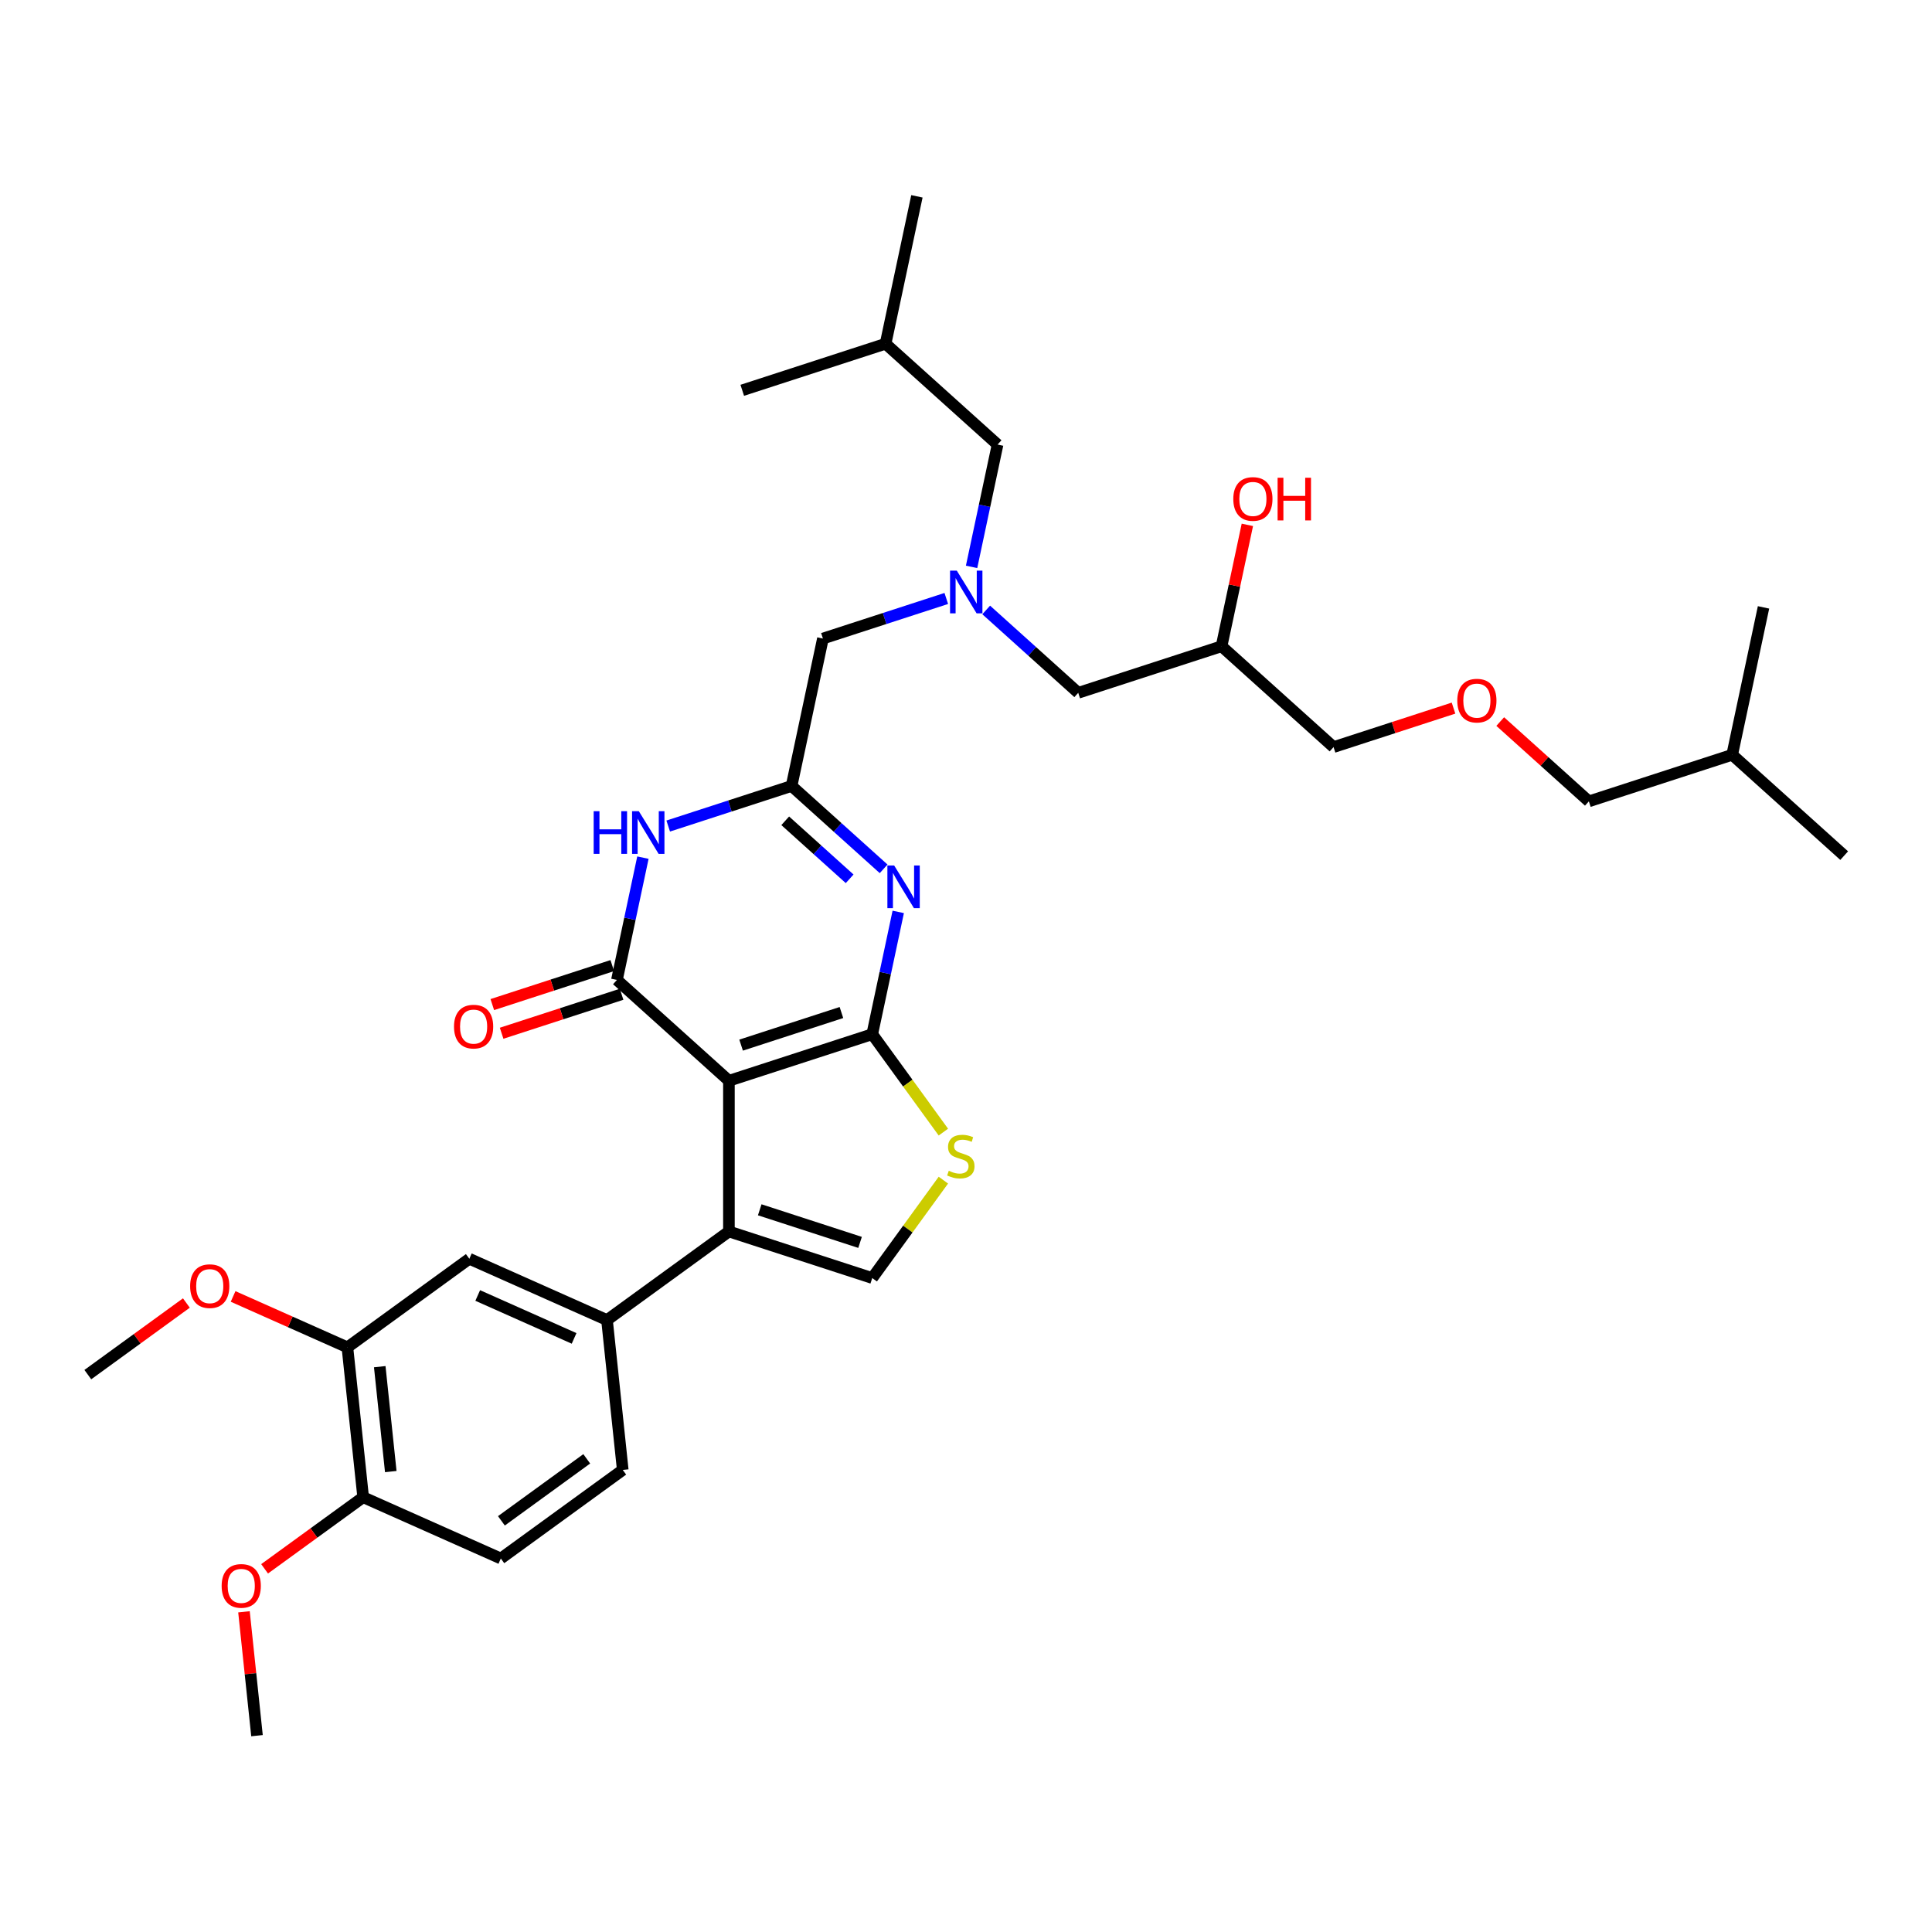 <?xml version='1.0' encoding='iso-8859-1'?>
<svg version='1.1' baseProfile='full'
              xmlns='http://www.w3.org/2000/svg'
                      xmlns:rdkit='http://www.rdkit.org/xml'
                      xmlns:xlink='http://www.w3.org/1999/xlink'
                  xml:space='preserve'
width='1000px' height='1000px' viewBox='0 0 1000 1000'>
<!-- END OF HEADER -->
<rect style='opacity:1.0;fill:#FFFFFF;stroke:none' width='1000' height='1000' x='0' y='0'> </rect>
<path class='bond-0' d='M 377.287,559.407 L 451.471,535.303' style='fill:none;fill-rule:evenodd;stroke:#000000;stroke-width:6px;stroke-linecap:butt;stroke-linejoin:miter;stroke-opacity:1' />
<path class='bond-0' d='M 383.594,540.955 L 435.523,524.082' style='fill:none;fill-rule:evenodd;stroke:#000000;stroke-width:6px;stroke-linecap:butt;stroke-linejoin:miter;stroke-opacity:1' />
<path class='bond-1' d='M 377.287,559.407 L 319.32,507.214' style='fill:none;fill-rule:evenodd;stroke:#000000;stroke-width:6px;stroke-linecap:butt;stroke-linejoin:miter;stroke-opacity:1' />
<path class='bond-3' d='M 377.287,559.407 L 377.287,637.41' style='fill:none;fill-rule:evenodd;stroke:#000000;stroke-width:6px;stroke-linecap:butt;stroke-linejoin:miter;stroke-opacity:1' />
<path class='bond-2' d='M 451.471,535.303 L 458.199,503.652' style='fill:none;fill-rule:evenodd;stroke:#000000;stroke-width:6px;stroke-linecap:butt;stroke-linejoin:miter;stroke-opacity:1' />
<path class='bond-2' d='M 458.199,503.652 L 464.927,472.001' style='fill:none;fill-rule:evenodd;stroke:#0000FF;stroke-width:6px;stroke-linecap:butt;stroke-linejoin:miter;stroke-opacity:1' />
<path class='bond-6' d='M 451.471,535.303 L 469.879,560.64' style='fill:none;fill-rule:evenodd;stroke:#000000;stroke-width:6px;stroke-linecap:butt;stroke-linejoin:miter;stroke-opacity:1' />
<path class='bond-6' d='M 469.879,560.64 L 488.287,585.976' style='fill:none;fill-rule:evenodd;stroke:#CCCC00;stroke-width:6px;stroke-linecap:butt;stroke-linejoin:miter;stroke-opacity:1' />
<path class='bond-4' d='M 319.32,507.214 L 326.048,475.562' style='fill:none;fill-rule:evenodd;stroke:#000000;stroke-width:6px;stroke-linecap:butt;stroke-linejoin:miter;stroke-opacity:1' />
<path class='bond-4' d='M 326.048,475.562 L 332.775,443.911' style='fill:none;fill-rule:evenodd;stroke:#0000FF;stroke-width:6px;stroke-linecap:butt;stroke-linejoin:miter;stroke-opacity:1' />
<path class='bond-12' d='M 316.91,499.795 L 285.863,509.883' style='fill:none;fill-rule:evenodd;stroke:#000000;stroke-width:6px;stroke-linecap:butt;stroke-linejoin:miter;stroke-opacity:1' />
<path class='bond-12' d='M 285.863,509.883 L 254.815,519.971' style='fill:none;fill-rule:evenodd;stroke:#FF0000;stroke-width:6px;stroke-linecap:butt;stroke-linejoin:miter;stroke-opacity:1' />
<path class='bond-12' d='M 321.73,514.632 L 290.683,524.72' style='fill:none;fill-rule:evenodd;stroke:#000000;stroke-width:6px;stroke-linecap:butt;stroke-linejoin:miter;stroke-opacity:1' />
<path class='bond-12' d='M 290.683,524.72 L 259.636,534.808' style='fill:none;fill-rule:evenodd;stroke:#FF0000;stroke-width:6px;stroke-linecap:butt;stroke-linejoin:miter;stroke-opacity:1' />
<path class='bond-35' d='M 457.362,449.707 L 433.542,428.259' style='fill:none;fill-rule:evenodd;stroke:#0000FF;stroke-width:6px;stroke-linecap:butt;stroke-linejoin:miter;stroke-opacity:1' />
<path class='bond-35' d='M 433.542,428.259 L 409.722,406.812' style='fill:none;fill-rule:evenodd;stroke:#000000;stroke-width:6px;stroke-linecap:butt;stroke-linejoin:miter;stroke-opacity:1' />
<path class='bond-35' d='M 439.777,454.866 L 423.103,439.853' style='fill:none;fill-rule:evenodd;stroke:#0000FF;stroke-width:6px;stroke-linecap:butt;stroke-linejoin:miter;stroke-opacity:1' />
<path class='bond-35' d='M 423.103,439.853 L 406.429,424.84' style='fill:none;fill-rule:evenodd;stroke:#000000;stroke-width:6px;stroke-linecap:butt;stroke-linejoin:miter;stroke-opacity:1' />
<path class='bond-7' d='M 377.287,637.41 L 451.471,661.514' style='fill:none;fill-rule:evenodd;stroke:#000000;stroke-width:6px;stroke-linecap:butt;stroke-linejoin:miter;stroke-opacity:1' />
<path class='bond-7' d='M 393.235,626.188 L 445.165,643.061' style='fill:none;fill-rule:evenodd;stroke:#000000;stroke-width:6px;stroke-linecap:butt;stroke-linejoin:miter;stroke-opacity:1' />
<path class='bond-8' d='M 377.287,637.41 L 314.182,683.258' style='fill:none;fill-rule:evenodd;stroke:#000000;stroke-width:6px;stroke-linecap:butt;stroke-linejoin:miter;stroke-opacity:1' />
<path class='bond-5' d='M 345.865,427.56 L 377.794,417.186' style='fill:none;fill-rule:evenodd;stroke:#0000FF;stroke-width:6px;stroke-linecap:butt;stroke-linejoin:miter;stroke-opacity:1' />
<path class='bond-5' d='M 377.794,417.186 L 409.722,406.812' style='fill:none;fill-rule:evenodd;stroke:#000000;stroke-width:6px;stroke-linecap:butt;stroke-linejoin:miter;stroke-opacity:1' />
<path class='bond-13' d='M 409.722,406.812 L 425.94,330.514' style='fill:none;fill-rule:evenodd;stroke:#000000;stroke-width:6px;stroke-linecap:butt;stroke-linejoin:miter;stroke-opacity:1' />
<path class='bond-34' d='M 488.287,610.841 L 469.879,636.177' style='fill:none;fill-rule:evenodd;stroke:#CCCC00;stroke-width:6px;stroke-linecap:butt;stroke-linejoin:miter;stroke-opacity:1' />
<path class='bond-34' d='M 469.879,636.177 L 451.471,661.514' style='fill:none;fill-rule:evenodd;stroke:#000000;stroke-width:6px;stroke-linecap:butt;stroke-linejoin:miter;stroke-opacity:1' />
<path class='bond-10' d='M 314.182,683.258 L 242.923,651.532' style='fill:none;fill-rule:evenodd;stroke:#000000;stroke-width:6px;stroke-linecap:butt;stroke-linejoin:miter;stroke-opacity:1' />
<path class='bond-10' d='M 297.148,692.751 L 247.267,670.542' style='fill:none;fill-rule:evenodd;stroke:#000000;stroke-width:6px;stroke-linecap:butt;stroke-linejoin:miter;stroke-opacity:1' />
<path class='bond-15' d='M 314.182,683.258 L 322.335,760.833' style='fill:none;fill-rule:evenodd;stroke:#000000;stroke-width:6px;stroke-linecap:butt;stroke-linejoin:miter;stroke-opacity:1' />
<path class='bond-9' d='M 489.797,309.766 L 457.868,320.14' style='fill:none;fill-rule:evenodd;stroke:#0000FF;stroke-width:6px;stroke-linecap:butt;stroke-linejoin:miter;stroke-opacity:1' />
<path class='bond-9' d='M 457.868,320.14 L 425.94,330.514' style='fill:none;fill-rule:evenodd;stroke:#000000;stroke-width:6px;stroke-linecap:butt;stroke-linejoin:miter;stroke-opacity:1' />
<path class='bond-17' d='M 510.452,315.709 L 534.271,337.157' style='fill:none;fill-rule:evenodd;stroke:#0000FF;stroke-width:6px;stroke-linecap:butt;stroke-linejoin:miter;stroke-opacity:1' />
<path class='bond-17' d='M 534.271,337.157 L 558.091,358.604' style='fill:none;fill-rule:evenodd;stroke:#000000;stroke-width:6px;stroke-linecap:butt;stroke-linejoin:miter;stroke-opacity:1' />
<path class='bond-18' d='M 502.886,293.415 L 509.614,261.764' style='fill:none;fill-rule:evenodd;stroke:#0000FF;stroke-width:6px;stroke-linecap:butt;stroke-linejoin:miter;stroke-opacity:1' />
<path class='bond-18' d='M 509.614,261.764 L 516.342,230.113' style='fill:none;fill-rule:evenodd;stroke:#000000;stroke-width:6px;stroke-linecap:butt;stroke-linejoin:miter;stroke-opacity:1' />
<path class='bond-11' d='M 242.923,651.532 L 179.818,697.38' style='fill:none;fill-rule:evenodd;stroke:#000000;stroke-width:6px;stroke-linecap:butt;stroke-linejoin:miter;stroke-opacity:1' />
<path class='bond-21' d='M 179.818,697.38 L 150.234,684.209' style='fill:none;fill-rule:evenodd;stroke:#000000;stroke-width:6px;stroke-linecap:butt;stroke-linejoin:miter;stroke-opacity:1' />
<path class='bond-21' d='M 150.234,684.209 L 120.65,671.037' style='fill:none;fill-rule:evenodd;stroke:#FF0000;stroke-width:6px;stroke-linecap:butt;stroke-linejoin:miter;stroke-opacity:1' />
<path class='bond-36' d='M 179.818,697.38 L 187.972,774.955' style='fill:none;fill-rule:evenodd;stroke:#000000;stroke-width:6px;stroke-linecap:butt;stroke-linejoin:miter;stroke-opacity:1' />
<path class='bond-36' d='M 196.556,707.386 L 202.264,761.688' style='fill:none;fill-rule:evenodd;stroke:#000000;stroke-width:6px;stroke-linecap:butt;stroke-linejoin:miter;stroke-opacity:1' />
<path class='bond-14' d='M 187.972,774.955 L 259.23,806.682' style='fill:none;fill-rule:evenodd;stroke:#000000;stroke-width:6px;stroke-linecap:butt;stroke-linejoin:miter;stroke-opacity:1' />
<path class='bond-22' d='M 187.972,774.955 L 162.464,793.487' style='fill:none;fill-rule:evenodd;stroke:#000000;stroke-width:6px;stroke-linecap:butt;stroke-linejoin:miter;stroke-opacity:1' />
<path class='bond-22' d='M 162.464,793.487 L 136.957,812.02' style='fill:none;fill-rule:evenodd;stroke:#FF0000;stroke-width:6px;stroke-linecap:butt;stroke-linejoin:miter;stroke-opacity:1' />
<path class='bond-16' d='M 322.335,760.833 L 259.23,806.682' style='fill:none;fill-rule:evenodd;stroke:#000000;stroke-width:6px;stroke-linecap:butt;stroke-linejoin:miter;stroke-opacity:1' />
<path class='bond-16' d='M 303.7,755.089 L 259.526,787.183' style='fill:none;fill-rule:evenodd;stroke:#000000;stroke-width:6px;stroke-linecap:butt;stroke-linejoin:miter;stroke-opacity:1' />
<path class='bond-19' d='M 558.091,358.604 L 632.276,334.5' style='fill:none;fill-rule:evenodd;stroke:#000000;stroke-width:6px;stroke-linecap:butt;stroke-linejoin:miter;stroke-opacity:1' />
<path class='bond-25' d='M 516.342,230.113 L 458.375,177.919' style='fill:none;fill-rule:evenodd;stroke:#000000;stroke-width:6px;stroke-linecap:butt;stroke-linejoin:miter;stroke-opacity:1' />
<path class='bond-23' d='M 632.276,334.5 L 638.954,303.083' style='fill:none;fill-rule:evenodd;stroke:#000000;stroke-width:6px;stroke-linecap:butt;stroke-linejoin:miter;stroke-opacity:1' />
<path class='bond-23' d='M 638.954,303.083 L 645.632,271.666' style='fill:none;fill-rule:evenodd;stroke:#FF0000;stroke-width:6px;stroke-linecap:butt;stroke-linejoin:miter;stroke-opacity:1' />
<path class='bond-24' d='M 632.276,334.5 L 690.243,386.694' style='fill:none;fill-rule:evenodd;stroke:#000000;stroke-width:6px;stroke-linecap:butt;stroke-linejoin:miter;stroke-opacity:1' />
<path class='bond-20' d='M 752.337,366.518 L 721.29,376.606' style='fill:none;fill-rule:evenodd;stroke:#FF0000;stroke-width:6px;stroke-linecap:butt;stroke-linejoin:miter;stroke-opacity:1' />
<path class='bond-20' d='M 721.29,376.606 L 690.243,386.694' style='fill:none;fill-rule:evenodd;stroke:#000000;stroke-width:6px;stroke-linecap:butt;stroke-linejoin:miter;stroke-opacity:1' />
<path class='bond-26' d='M 776.517,373.476 L 799.456,394.13' style='fill:none;fill-rule:evenodd;stroke:#FF0000;stroke-width:6px;stroke-linecap:butt;stroke-linejoin:miter;stroke-opacity:1' />
<path class='bond-26' d='M 799.456,394.13 L 822.394,414.783' style='fill:none;fill-rule:evenodd;stroke:#000000;stroke-width:6px;stroke-linecap:butt;stroke-linejoin:miter;stroke-opacity:1' />
<path class='bond-28' d='M 96.469,674.438 L 70.962,692.97' style='fill:none;fill-rule:evenodd;stroke:#FF0000;stroke-width:6px;stroke-linecap:butt;stroke-linejoin:miter;stroke-opacity:1' />
<path class='bond-28' d='M 70.962,692.97 L 45.455,711.502' style='fill:none;fill-rule:evenodd;stroke:#000000;stroke-width:6px;stroke-linecap:butt;stroke-linejoin:miter;stroke-opacity:1' />
<path class='bond-29' d='M 126.282,834.267 L 129.651,866.323' style='fill:none;fill-rule:evenodd;stroke:#FF0000;stroke-width:6px;stroke-linecap:butt;stroke-linejoin:miter;stroke-opacity:1' />
<path class='bond-29' d='M 129.651,866.323 L 133.02,898.379' style='fill:none;fill-rule:evenodd;stroke:#000000;stroke-width:6px;stroke-linecap:butt;stroke-linejoin:miter;stroke-opacity:1' />
<path class='bond-30' d='M 458.375,177.919 L 474.592,101.621' style='fill:none;fill-rule:evenodd;stroke:#000000;stroke-width:6px;stroke-linecap:butt;stroke-linejoin:miter;stroke-opacity:1' />
<path class='bond-31' d='M 458.375,177.919 L 384.19,202.023' style='fill:none;fill-rule:evenodd;stroke:#000000;stroke-width:6px;stroke-linecap:butt;stroke-linejoin:miter;stroke-opacity:1' />
<path class='bond-27' d='M 822.394,414.783 L 896.579,390.679' style='fill:none;fill-rule:evenodd;stroke:#000000;stroke-width:6px;stroke-linecap:butt;stroke-linejoin:miter;stroke-opacity:1' />
<path class='bond-32' d='M 896.579,390.679 L 954.545,442.873' style='fill:none;fill-rule:evenodd;stroke:#000000;stroke-width:6px;stroke-linecap:butt;stroke-linejoin:miter;stroke-opacity:1' />
<path class='bond-33' d='M 896.579,390.679 L 912.796,314.382' style='fill:none;fill-rule:evenodd;stroke:#000000;stroke-width:6px;stroke-linecap:butt;stroke-linejoin:miter;stroke-opacity:1' />
<path  class='atom-3' d='M 462.806 447.961
L 470.045 459.661
Q 470.762 460.815, 471.917 462.906
Q 473.071 464.996, 473.134 465.121
L 473.134 447.961
L 476.067 447.961
L 476.067 470.051
L 473.04 470.051
L 465.271 457.258
Q 464.366 455.761, 463.399 454.045
Q 462.463 452.329, 462.182 451.798
L 462.182 470.051
L 459.312 470.051
L 459.312 447.961
L 462.806 447.961
' fill='#0000FF'/>
<path  class='atom-5' d='M 307.285 419.871
L 310.281 419.871
L 310.281 429.262
L 321.575 429.262
L 321.575 419.871
L 324.571 419.871
L 324.571 441.961
L 321.575 441.961
L 321.575 431.758
L 310.281 431.758
L 310.281 441.961
L 307.285 441.961
L 307.285 419.871
' fill='#0000FF'/>
<path  class='atom-5' d='M 330.655 419.871
L 337.893 431.571
Q 338.611 432.726, 339.765 434.816
Q 340.92 436.907, 340.982 437.031
L 340.982 419.871
L 343.915 419.871
L 343.915 441.961
L 340.889 441.961
L 333.12 429.169
Q 332.215 427.671, 331.248 425.955
Q 330.311 424.239, 330.031 423.709
L 330.031 441.961
L 327.16 441.961
L 327.16 419.871
L 330.655 419.871
' fill='#0000FF'/>
<path  class='atom-7' d='M 491.08 605.99
Q 491.329 606.084, 492.359 606.521
Q 493.389 606.958, 494.512 607.238
Q 495.666 607.488, 496.79 607.488
Q 498.88 607.488, 500.097 606.489
Q 501.314 605.46, 501.314 603.681
Q 501.314 602.465, 500.69 601.716
Q 500.097 600.967, 499.161 600.561
Q 498.225 600.156, 496.665 599.688
Q 494.699 599.095, 493.514 598.533
Q 492.359 597.972, 491.517 596.786
Q 490.705 595.6, 490.705 593.604
Q 490.705 590.827, 492.578 589.111
Q 494.481 587.395, 498.225 587.395
Q 500.783 587.395, 503.685 588.611
L 502.967 591.014
Q 500.315 589.922, 498.318 589.922
Q 496.166 589.922, 494.98 590.827
Q 493.794 591.7, 493.826 593.229
Q 493.826 594.415, 494.418 595.132
Q 495.042 595.85, 495.916 596.256
Q 496.821 596.661, 498.318 597.129
Q 500.315 597.753, 501.501 598.377
Q 502.687 599.001, 503.529 600.281
Q 504.403 601.529, 504.403 603.681
Q 504.403 606.739, 502.343 608.393
Q 500.315 610.015, 496.914 610.015
Q 494.949 610.015, 493.451 609.578
Q 491.985 609.173, 490.237 608.455
L 491.08 605.99
' fill='#CCCC00'/>
<path  class='atom-10' d='M 495.241 295.365
L 502.48 307.066
Q 503.197 308.22, 504.352 310.31
Q 505.506 312.401, 505.569 312.526
L 505.569 295.365
L 508.502 295.365
L 508.502 317.455
L 505.475 317.455
L 497.706 304.663
Q 496.801 303.165, 495.834 301.449
Q 494.898 299.733, 494.617 299.203
L 494.617 317.455
L 491.747 317.455
L 491.747 295.365
L 495.241 295.365
' fill='#0000FF'/>
<path  class='atom-13' d='M 234.995 531.38
Q 234.995 526.076, 237.616 523.112
Q 240.237 520.148, 245.136 520.148
Q 250.034 520.148, 252.655 523.112
Q 255.276 526.076, 255.276 531.38
Q 255.276 536.747, 252.624 539.804
Q 249.972 542.831, 245.136 542.831
Q 240.268 542.831, 237.616 539.804
Q 234.995 536.778, 234.995 531.38
M 245.136 540.335
Q 248.505 540.335, 250.315 538.088
Q 252.156 535.811, 252.156 531.38
Q 252.156 527.043, 250.315 524.859
Q 248.505 522.644, 245.136 522.644
Q 241.766 522.644, 239.925 524.828
Q 238.115 527.012, 238.115 531.38
Q 238.115 535.842, 239.925 538.088
Q 241.766 540.335, 245.136 540.335
' fill='#FF0000'/>
<path  class='atom-21' d='M 754.287 362.652
Q 754.287 357.348, 756.908 354.384
Q 759.529 351.42, 764.427 351.42
Q 769.326 351.42, 771.946 354.384
Q 774.567 357.348, 774.567 362.652
Q 774.567 368.019, 771.915 371.076
Q 769.263 374.103, 764.427 374.103
Q 759.56 374.103, 756.908 371.076
Q 754.287 368.05, 754.287 362.652
M 764.427 371.607
Q 767.797 371.607, 769.606 369.36
Q 771.447 367.083, 771.447 362.652
Q 771.447 358.315, 769.606 356.131
Q 767.797 353.916, 764.427 353.916
Q 761.057 353.916, 759.217 356.1
Q 757.407 358.284, 757.407 362.652
Q 757.407 367.114, 759.217 369.36
Q 761.057 371.607, 764.427 371.607
' fill='#FF0000'/>
<path  class='atom-22' d='M 98.419 665.716
Q 98.419 660.412, 101.04 657.448
Q 103.661 654.484, 108.56 654.484
Q 113.458 654.484, 116.079 657.448
Q 118.7 660.412, 118.7 665.716
Q 118.7 671.083, 116.048 674.141
Q 113.396 677.167, 108.56 677.167
Q 103.692 677.167, 101.04 674.141
Q 98.419 671.114, 98.419 665.716
M 108.56 674.671
Q 111.929 674.671, 113.739 672.425
Q 115.58 670.147, 115.58 665.716
Q 115.58 661.379, 113.739 659.195
Q 111.929 656.98, 108.56 656.98
Q 105.19 656.98, 103.349 659.164
Q 101.539 661.348, 101.539 665.716
Q 101.539 670.178, 103.349 672.425
Q 105.19 674.671, 108.56 674.671
' fill='#FF0000'/>
<path  class='atom-23' d='M 114.726 820.866
Q 114.726 815.562, 117.347 812.598
Q 119.968 809.634, 124.867 809.634
Q 129.765 809.634, 132.386 812.598
Q 135.007 815.562, 135.007 820.866
Q 135.007 826.233, 132.355 829.29
Q 129.703 832.317, 124.867 832.317
Q 119.999 832.317, 117.347 829.29
Q 114.726 826.264, 114.726 820.866
M 124.867 829.821
Q 128.236 829.821, 130.046 827.574
Q 131.887 825.297, 131.887 820.866
Q 131.887 816.529, 130.046 814.345
Q 128.236 812.13, 124.867 812.13
Q 121.497 812.13, 119.656 814.314
Q 117.846 816.498, 117.846 820.866
Q 117.846 825.328, 119.656 827.574
Q 121.497 829.821, 124.867 829.821
' fill='#FF0000'/>
<path  class='atom-24' d='M 638.353 258.265
Q 638.353 252.961, 640.974 249.997
Q 643.595 247.032, 648.493 247.032
Q 653.392 247.032, 656.013 249.997
Q 658.633 252.961, 658.633 258.265
Q 658.633 263.631, 655.981 266.689
Q 653.329 269.715, 648.493 269.715
Q 643.626 269.715, 640.974 266.689
Q 638.353 263.662, 638.353 258.265
M 648.493 267.219
Q 651.863 267.219, 653.673 264.973
Q 655.513 262.695, 655.513 258.265
Q 655.513 253.928, 653.673 251.744
Q 651.863 249.528, 648.493 249.528
Q 645.124 249.528, 643.283 251.713
Q 641.473 253.897, 641.473 258.265
Q 641.473 262.726, 643.283 264.973
Q 645.124 267.219, 648.493 267.219
' fill='#FF0000'/>
<path  class='atom-24' d='M 661.286 247.282
L 664.281 247.282
L 664.281 256.673
L 675.576 256.673
L 675.576 247.282
L 678.571 247.282
L 678.571 269.372
L 675.576 269.372
L 675.576 259.17
L 664.281 259.17
L 664.281 269.372
L 661.286 269.372
L 661.286 247.282
' fill='#FF0000'/>
</svg>
